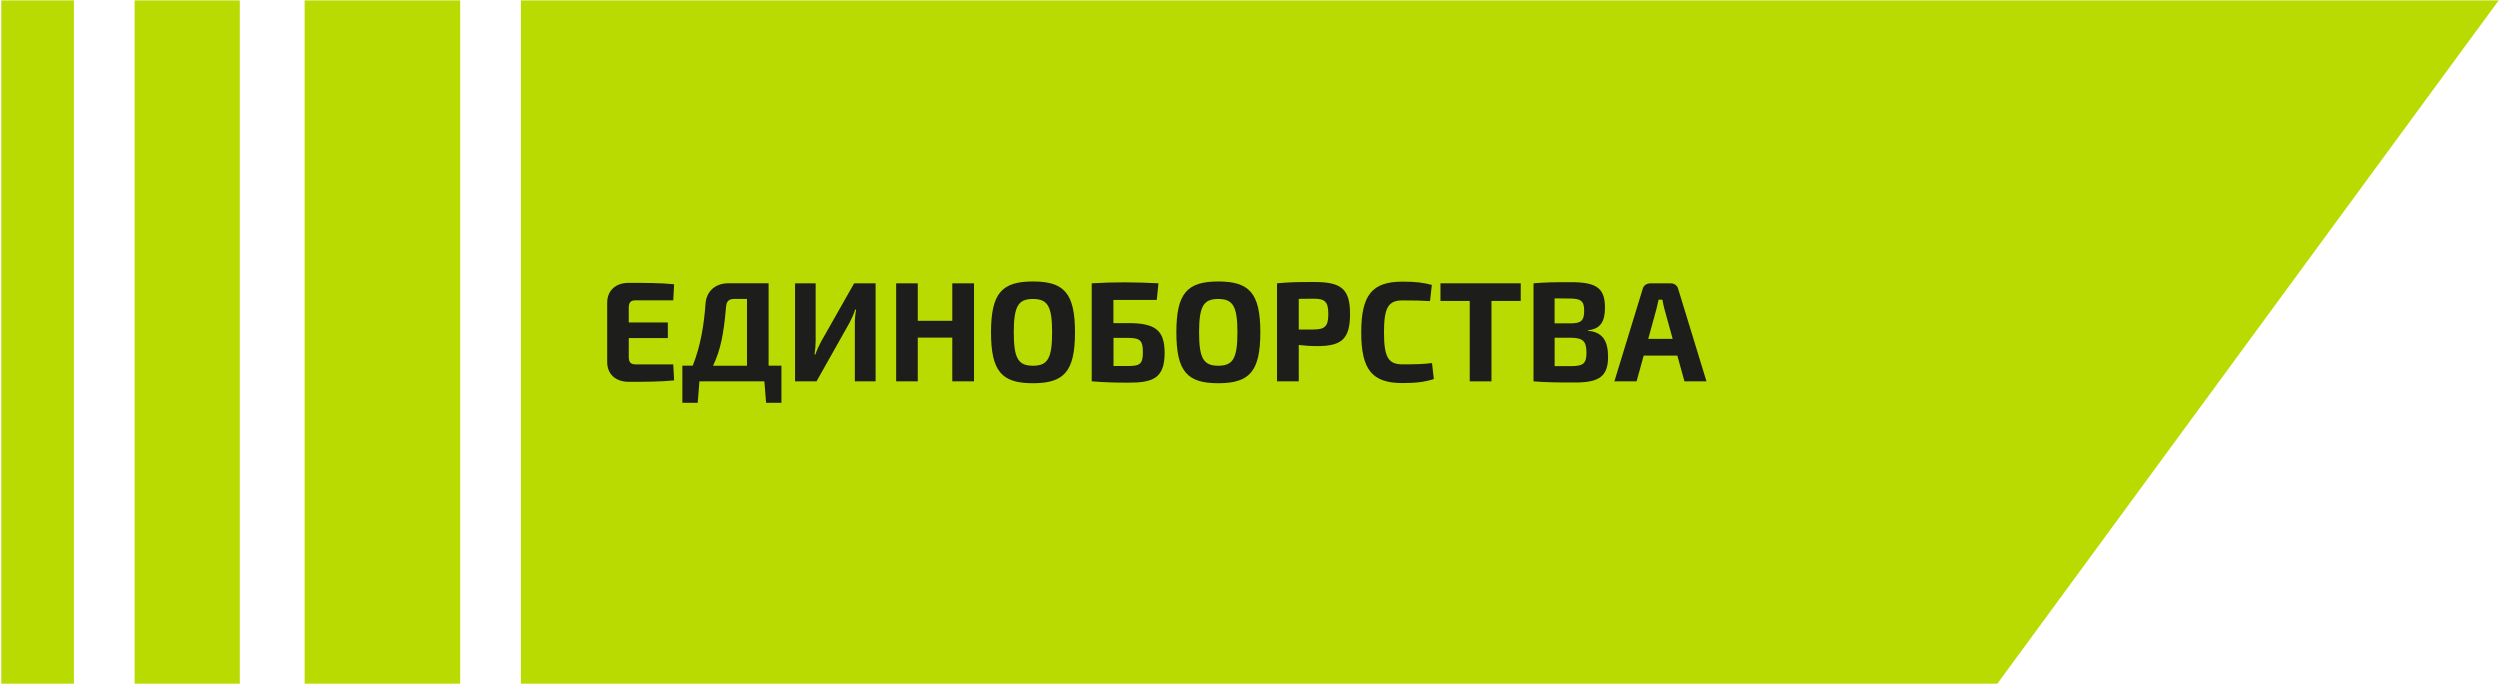 <?xml version="1.0" encoding="UTF-8"?> <!-- Generator: Adobe Illustrator 23.0.5, SVG Export Plug-In . SVG Version: 6.00 Build 0) --> <svg xmlns="http://www.w3.org/2000/svg" xmlns:xlink="http://www.w3.org/1999/xlink" id="Слой_1" x="0px" y="0px" viewBox="0 0 614.26 168.06" style="enable-background:new 0 0 614.26 168.06;" xml:space="preserve"> <style type="text/css"> .st0{fill:#B9DB01;} .st1{fill:#1D1D1B;} </style> <g> <g> <polygon class="st0" points="490.76,167.98 127.99,167.98 127.99,0.09 613.94,0.09 "></polygon> <rect x="74.85" y="0.09" class="st0" width="38.22" height="167.89"></rect> <rect x="33.08" y="0.09" class="st0" width="25.84" height="167.89"></rect> <rect x="0.32" y="0.09" class="st0" width="17.84" height="167.89"></rect> </g> <g> <path class="st1" d="M165.63,93.46c-3.25,0.35-7.44,0.35-11.17,0.35c-3.21,0-5.27-1.89-5.27-4.86V74.36 c0-2.97,2.09-4.86,5.27-4.86c3.74,0,7.92,0,11.17,0.35l-0.21,3.94h-9.29c-1.15,0-1.64,0.52-1.64,1.78v3.66h9.6v3.84h-9.6v4.64 c0,1.29,0.49,1.82,1.64,1.82h9.29L165.63,93.46z"></path> <path class="st1" d="M187.81,93.7h-15.96l-0.42,5.27h-3.77v-9.12h2.55c1.95-4.89,2.76-10.02,3.14-15.22 c0.21-3,2.34-5.03,5.62-5.03h9.88v20.25H192v9.12h-3.77L187.81,93.7z M183.55,73.45h-3.11c-1.39,0-1.95,0.56-2.06,2.06 c-0.56,6.53-1.33,10.51-3.18,14.35h8.34V73.45z"></path> <path class="st1" d="M210.04,93.7V79.32c0-1.08,0.11-2.16,0.32-3.25h-0.24c-0.35,1.08-0.84,2.2-1.36,3.18l-8.14,14.45h-5.27V69.61 h5.06v14.14c0,1.08-0.1,2.2-0.28,3.35h0.21c0.38-1.12,0.87-2.13,1.39-3.14l8.14-14.35h5.27V93.7H210.04z"></path> <path class="st1" d="M239.32,93.7h-5.34V82.95h-8.48V93.7h-5.31V69.61h5.31v9.22h8.48v-9.22h5.34V93.7z"></path> <path class="st1" d="M264.13,81.66c0,9.67-2.72,12.5-10.33,12.5c-7.61,0-10.3-2.83-10.3-12.5c0-9.67,2.69-12.5,10.3-12.5 C261.41,69.16,264.13,71.98,264.13,81.66z M249.09,81.66c0,6.39,1.08,8.2,4.71,8.2c3.63,0,4.71-1.81,4.71-8.2 c0-6.39-1.08-8.2-4.71-8.2C250.17,73.45,249.09,75.27,249.09,81.66z"></path> <path class="st1" d="M277.25,79.39c6.63,0,8.9,1.75,8.9,7.33c0,6.32-2.97,7.3-8.94,7.3c-3.14,0-5.87-0.07-8.83-0.32h-0.14V69.61 c2.79-0.17,5.55-0.24,8.2-0.24c2.83,0,5.51,0.11,8.2,0.24l-0.42,4.09h-10.65v5.69H277.25z M277.25,89.93 c2.97,0,3.56-0.63,3.56-3.42c0-2.69-0.56-3.49-3.56-3.49h-3.66v6.91H277.25z"></path> <path class="st1" d="M309.67,81.66c0,9.67-2.73,12.5-10.33,12.5c-7.61,0-10.3-2.83-10.3-12.5c0-9.67,2.69-12.5,10.3-12.5 C306.94,69.16,309.67,71.98,309.67,81.66z M294.62,81.66c0,6.39,1.08,8.2,4.71,8.2c3.63,0,4.71-1.81,4.71-8.2 c0-6.39-1.08-8.2-4.71-8.2C295.7,73.45,294.62,75.27,294.62,81.66z"></path> <path class="st1" d="M313.77,69.61c2.9-0.28,4.85-0.32,9.18-0.32c6.63,0,8.76,1.71,8.76,7.86c0,6.21-2.13,7.89-8.06,7.89 c-1.57,0-3.14-0.11-4.54-0.28v8.94h-5.34V69.61z M322.81,80.96c2.76-0.04,3.56-0.8,3.56-3.8s-0.8-3.77-3.56-3.77l-3.7,0.04v7.54 H322.81z"></path> <path class="st1" d="M352.3,93.14c-2.23,0.7-4.26,0.98-7.72,0.98c-7.44,0-10.12-3.28-10.12-12.46c0-9.19,2.69-12.46,10.12-12.46 c3.39,0,5.03,0.24,7.23,0.8l-0.45,3.98c-2.27-0.14-3.74-0.17-6.77-0.17c-3.49,0-4.54,1.78-4.54,7.86c0,6.07,1.05,7.85,4.54,7.85 c3.21,0,5.13-0.04,7.26-0.32L352.3,93.14z"></path> <path class="st1" d="M366.46,73.94V93.7h-5.34V73.94h-7.19v-4.33h19.72v4.33H366.46z"></path> <path class="st1" d="M390.15,81.27c3.7,0.32,4.96,2.59,4.96,6.42c0,4.96-2.41,6.29-8.13,6.29c-4.64,0-7.12-0.04-10.19-0.28V69.61 c2.76-0.24,5.03-0.28,9.08-0.28c6.28,0,8.48,1.33,8.48,6.29c0,3.46-1.19,5.24-4.19,5.52V81.27z M385.89,79.45 c2.55,0,3.35-0.63,3.35-3.1c0-2.44-0.84-3-3.67-3l-3.6-0.04v6.14H385.89z M386.03,89.96c2.93,0,3.77-0.6,3.77-3.28 c0-2.93-0.91-3.66-3.88-3.7h-3.94v6.98H386.03z"></path> <path class="st1" d="M403.86,87.38l-1.75,6.32h-5.45l6.95-22.69c0.21-0.87,0.98-1.39,1.85-1.39h5.03c0.91,0,1.64,0.52,1.85,1.39 l6.95,22.69h-5.41l-1.75-6.32H403.86z M408.95,75.9c-0.18-0.73-0.38-1.54-0.49-2.27h-0.94c-0.17,0.73-0.35,1.54-0.52,2.27 l-2.02,7.36h6L408.95,75.9z"></path> </g> </g> </svg> 